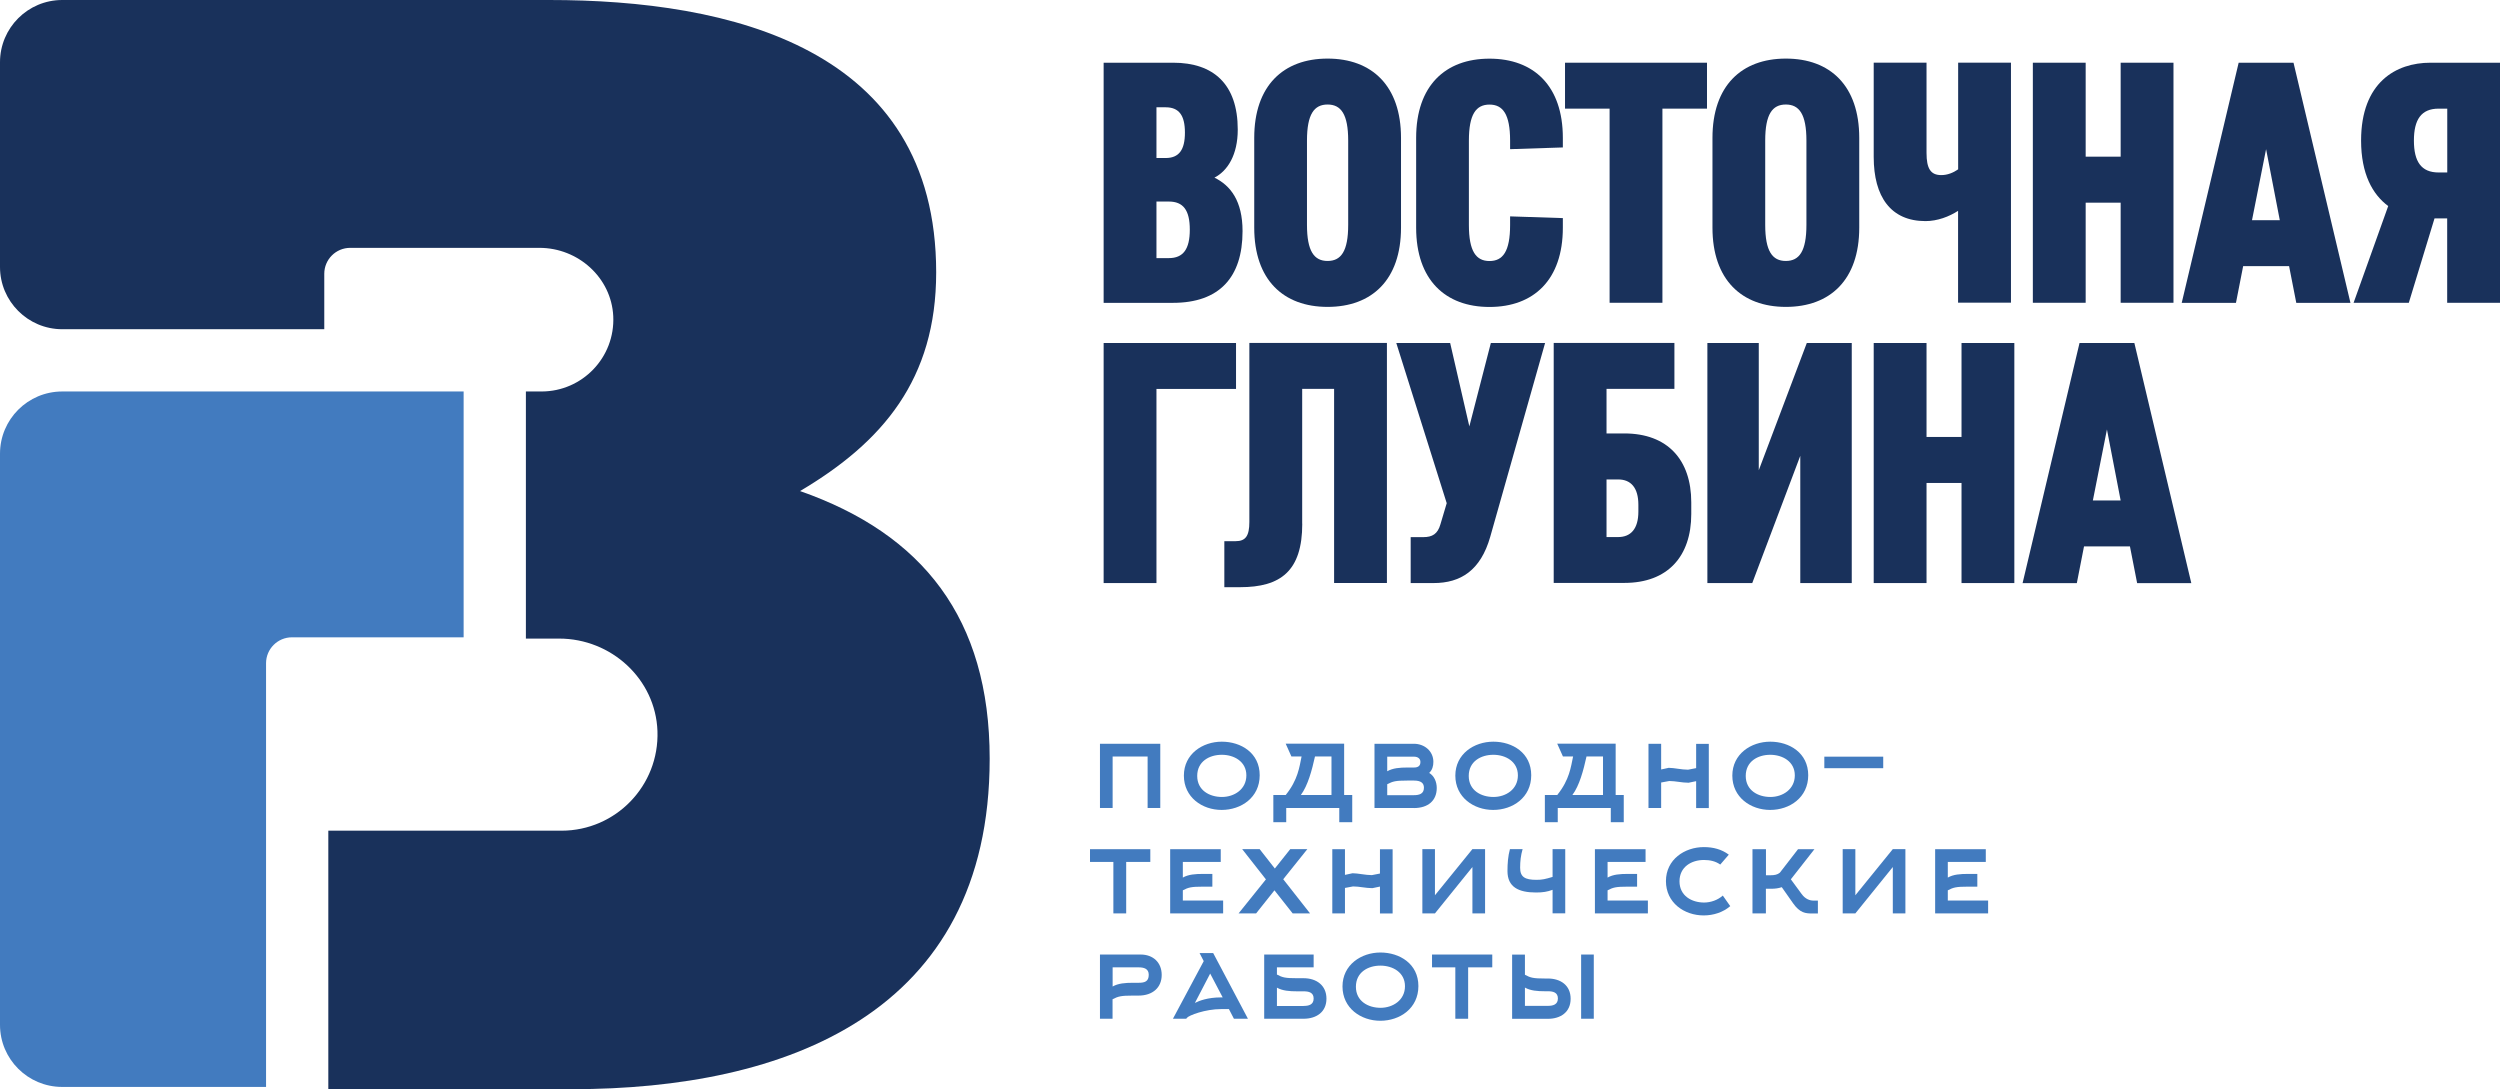 <?xml version="1.0" encoding="UTF-8"?> <svg xmlns="http://www.w3.org/2000/svg" id="Layer_1" data-name="Layer 1" viewBox="0 0 333.67 145.37"> <defs> <style> .cls-1 { fill: #19315b; } .cls-1, .cls-2 { stroke-width: 0px; } .cls-2 { fill: #427bbf; } </style> </defs> <polygon class="cls-2" points="153.17 107.84 153.17 100.97 148.5 100.97 148.5 107.84 146.81 107.84 146.81 99.27 154.86 99.27 154.86 107.84 153.17 107.84"></polygon> <path class="cls-2" d="m163.05,108.1c-2.6,0-5.04-1.69-5.04-4.58s2.5-4.53,5.06-4.53,5.06,1.5,5.06,4.48-2.48,4.63-5.08,4.63m.02-7.36c-1.65,0-3.28.88-3.28,2.82s1.66,2.81,3.3,2.81,3.26-1.02,3.26-2.88-1.65-2.75-3.27-2.75"></path> <path class="cls-2" d="m178.75,109.74v-1.9h-7.08v1.9h-1.72v-3.63h1.65c1.65-2.05,1.83-3.76,2.12-5.15h-1.36l-.76-1.7h7.8v6.85h1.08v3.63h-1.72Zm-1.04-3.63v-5.15h-2.2c-.4,1.81-.95,3.89-1.89,5.15h4.09Z"></path> <path class="cls-2" d="m188.71,107.84h-5.26v-8.57h5.26c1.41,0,2.6.98,2.6,2.42,0,.56-.15,1.09-.56,1.47.65.38,1.01,1.16,1.01,2.01,0,1.69-1.16,2.68-3.05,2.68m-3.56-4.91c.75-.43,1.69-.5,2.68-.5h.88c.6,0,.87-.25.87-.74,0-.46-.35-.71-.87-.71h-3.56v1.96Zm0,3.19h3.56c.7,0,1.34-.17,1.34-.99,0-.63-.4-.96-1.34-.96h-.88c-1.57,0-1.93.1-2.68.49v1.46Z"></path> <path class="cls-2" d="m199.29,108.1c-2.6,0-5.05-1.69-5.05-4.58s2.5-4.53,5.07-4.53,5.06,1.5,5.06,4.48-2.48,4.63-5.08,4.63m.02-7.36c-1.65,0-3.28.88-3.28,2.82s1.65,2.81,3.3,2.81,3.26-1.02,3.26-2.88-1.65-2.75-3.27-2.75"></path> <path class="cls-2" d="m214.99,109.74v-1.9h-7.08v1.9h-1.72v-3.63h1.65c1.65-2.05,1.82-3.76,2.12-5.15h-1.36l-.76-1.7h7.8v6.85h1.08v3.63h-1.72Zm-1.04-3.63v-5.15h-2.2c-.4,1.81-.94,3.89-1.89,5.15h4.09Z"></path> <path class="cls-2" d="m221.71,107.84h-1.69v-8.57h1.69v3.43l1.01-.22c.71,0,1.72.25,2.58.25l1.08-.21v-3.24h1.69v8.57h-1.69v-3.59l-1.01.21c-.89,0-1.74-.23-2.58-.23l-1.08.2v3.41Z"></path> <path class="cls-2" d="m236.26,108.1c-2.6,0-5.05-1.69-5.05-4.58s2.5-4.53,5.06-4.53,5.07,1.5,5.07,4.48-2.48,4.63-5.08,4.63m.01-7.36c-1.65,0-3.27.88-3.27,2.82s1.65,2.81,3.29,2.81,3.26-1.02,3.26-2.88-1.65-2.75-3.28-2.75"></path> <rect class="cls-2" x="243.49" y="100.99" width="7.86" height="1.54"></rect> <polygon class="cls-2" points="150.31 115.04 150.31 121.91 148.6 121.91 148.6 115.04 145.48 115.04 145.48 113.34 153.53 113.34 153.53 115.04 150.31 115.04"></polygon> <path class="cls-2" d="m157.87,120.19h5.38v1.72h-7.07v-8.57h6.75v1.7h-5.06v2.09c.74-.43,1.69-.49,2.68-.49h1.26v1.7h-1.26c-1.57,0-1.94.1-2.68.49v1.36Z"></path> <polygon class="cls-2" points="167.65 121.91 165.31 121.91 168.96 117.37 165.79 113.33 168.12 113.33 170.15 115.92 172.21 113.33 174.49 113.33 171.27 117.35 174.85 121.91 172.53 121.91 170.1 118.83 167.65 121.91"></polygon> <path class="cls-2" d="m179.51,121.91h-1.69v-8.57h1.69v3.43l1.01-.22c.72,0,1.72.25,2.58.25l1.08-.21v-3.24h1.69v8.57h-1.69v-3.59l-1.01.21c-.89,0-1.74-.23-2.58-.23l-1.08.2v3.41Z"></path> <polygon class="cls-2" points="196.52 113.33 198.21 113.33 198.21 121.91 196.52 121.91 196.52 115.72 191.52 121.91 189.84 121.91 189.84 113.33 191.52 113.33 191.52 119.49 196.52 113.33"></polygon> <path class="cls-2" d="m208.91,113.33v8.57h-1.69v-3.14c-.68.26-1.31.36-2.2.36-2.35,0-3.82-.73-3.82-2.86,0-.99.07-1.99.33-2.93h1.69c-.25.86-.33,1.65-.33,2.48,0,1.24.63,1.62,2.18,1.62.78,0,1.17-.1,2.15-.39v-3.71h1.69Z"></path> <path class="cls-2" d="m214.56,120.19h5.38v1.72h-7.07v-8.57h6.76v1.7h-5.07v2.09c.74-.43,1.69-.49,2.68-.49h1.26v1.7h-1.26c-1.57,0-1.94.1-2.68.49v1.36Z"></path> <path class="cls-2" d="m230.92,120.95c-.95.81-2.22,1.23-3.53,1.23-2.6,0-5.04-1.69-5.04-4.58s2.5-4.54,5.06-4.54c1.26,0,2.38.3,3.33,1.01l-1.14,1.32c-.64-.45-1.37-.61-2.18-.61-1.65,0-3.26.91-3.26,2.85s1.64,2.83,3.28,2.83c.89,0,1.83-.33,2.5-.93l1,1.42Z"></path> <path class="cls-2" d="m235.7,121.91h-1.8v-8.57h1.8v3.48h.56c.6,0,.98-.08,1.3-.35l2.42-3.13h2.19l-3.15,4.02,1.44,1.96c.51.71,1.14.88,1.57.88h.6v1.72h-.74c-.89,0-1.65-.05-2.57-1.36l-1.51-2.15c-.45.16-.93.21-1.39.21h-.73v3.29Z"></path> <polygon class="cls-2" points="252.63 113.33 254.31 113.33 254.31 121.91 252.63 121.91 252.63 115.72 247.63 121.91 245.94 121.91 245.94 113.33 247.63 113.33 247.63 119.49 252.63 113.33"></polygon> <path class="cls-2" d="m259.97,120.19h5.38v1.72h-7.07v-8.57h6.76v1.7h-5.07v2.09c.74-.43,1.69-.49,2.68-.49h1.26v1.7h-1.26c-1.57,0-1.94.1-2.68.49v1.36Z"></path> <path class="cls-2" d="m146.81,135.97v-8.57h5.44c1.65,0,2.8,1.06,2.8,2.72s-1.17,2.76-3.1,2.76h-.76c-1.57,0-1.95.1-2.7.49v2.6h-1.69Zm1.69-4.3c.74-.43,1.7-.5,2.7-.5h.76c.81,0,1.36-.16,1.36-1.07,0-.83-.67-.99-1.36-.99h-3.46v2.57Z"></path> <path class="cls-2" d="m160.08,127.2h1.84l4.64,8.77h-1.87l-.67-1.29h-1.03c-2.12,0-4.32.83-4.6,1.19l-.05.1h-1.79l4.11-7.69-.56-1.08Zm3.11,5.92l-1.67-3.18-2.04,3.92c.55-.28,1.71-.74,3.48-.74h.23Z"></path> <path class="cls-2" d="m170.43,130.07c.74.4,1.11.49,2.68.49h.88c1.71,0,3.05.95,3.05,2.73s-1.34,2.68-3.05,2.68h-5.26v-8.57h6.6v1.71h-4.9v.96Zm3.56,4.19c.7,0,1.34-.17,1.34-.99s-.67-.96-1.34-.96h-.88c-.99,0-1.94-.07-2.68-.49v2.45h3.56Z"></path> <path class="cls-2" d="m184.23,136.24c-2.6,0-5.05-1.69-5.05-4.58s2.5-4.53,5.06-4.53,5.07,1.5,5.07,4.48-2.48,4.63-5.08,4.63m.01-7.36c-1.65,0-3.27.88-3.27,2.82s1.65,2.81,3.29,2.81,3.26-1.02,3.26-2.88-1.65-2.75-3.28-2.75"></path> <polygon class="cls-2" points="195.95 129.11 195.95 135.97 194.24 135.97 194.24 129.11 191.13 129.11 191.13 127.4 199.17 127.4 199.17 129.11 195.95 129.11"></polygon> <path class="cls-2" d="m203.53,130.1c.74.4,1.11.5,2.68.5h.38c1.7,0,3.04.91,3.04,2.7s-1.34,2.68-3.04,2.68h-4.77v-8.57h1.71v2.7Zm0,4.15h3.06c.69,0,1.34-.17,1.34-.99s-.67-.96-1.34-.96h-.38c-1,0-1.94-.07-2.68-.49v2.45Zm7.5-6.85h1.69v8.57h-1.69v-8.57Z"></path> <path class="cls-1" d="m147.3,40.41V8.37h9.29c5.35,0,8.61,2.84,8.61,8.93,0,3.34-1.33,5.49-3.11,6.41,2.15,1.05,3.75,3.11,3.75,7.14,0,6.18-3.11,9.57-9.29,9.57h-9.25Zm7.05-19.32h1.23c1.79,0,2.57-1.1,2.57-3.39s-.78-3.38-2.57-3.38h-1.23v6.77Zm1.65,5.81h-1.65v7.55h1.65c1.92,0,2.8-1.19,2.8-3.8s-.88-3.75-2.8-3.75"></path> <path class="cls-1" d="m186.99,30.39c0,6.96-3.89,10.57-9.8,10.57s-9.79-3.62-9.79-10.57v-11.99c0-6.96,3.89-10.58,9.79-10.58s9.8,3.62,9.8,10.58v11.99Zm-7.05-11.63c0-3.52-.96-4.81-2.75-4.81s-2.75,1.28-2.75,4.81v11.26c0,3.52.96,4.81,2.75,4.81s2.75-1.28,2.75-4.81v-11.26Z"></path> <path class="cls-1" d="m201.55,30.02v-1.14l7.04.23v1.28c0,6.96-3.89,10.58-9.79,10.58s-9.79-3.62-9.79-10.58v-11.99c0-6.96,3.89-10.57,9.79-10.57s9.79,3.62,9.79,10.57v1.28l-7.04.23v-1.14c0-3.52-.96-4.81-2.75-4.81s-2.75,1.28-2.75,4.81v11.26c0,3.52.96,4.81,2.75,4.81s2.75-1.28,2.75-4.81"></path> <polygon class="cls-1" points="208.88 8.37 227.83 8.37 227.83 14.5 221.88 14.5 221.88 40.41 214.83 40.41 214.83 14.5 208.88 14.5 208.88 8.37"></polygon> <path class="cls-1" d="m248.15,30.39c0,6.96-3.89,10.57-9.79,10.57s-9.8-3.62-9.8-10.57v-11.99c0-6.96,3.89-10.58,9.8-10.58s9.79,3.62,9.79,10.58v11.99Zm-7.05-11.63c0-3.52-.96-4.81-2.75-4.81s-2.75,1.28-2.75,4.81v11.26c0,3.52.96,4.81,2.75,4.81s2.75-1.28,2.75-4.81v-11.26Z"></path> <path class="cls-1" d="m261.34,40.41v-12.27c-1.19.77-2.75,1.37-4.35,1.37-4.63,0-6.91-3.25-6.91-8.56v-12.59h7.05v12.04c0,2.11.55,2.97,1.97,2.97.83,0,1.61-.32,2.25-.77v-14.24h7.05v32.04h-7.05Z"></path> <polygon class="cls-1" points="283.04 27.05 278.37 27.05 278.37 40.41 271.32 40.41 271.32 8.37 278.37 8.37 278.37 20.91 283.04 20.91 283.04 8.37 290.09 8.37 290.09 40.41 283.04 40.41 283.04 27.05"></polygon> <path class="cls-1" d="m291.19,40.42l7.6-32.05h7.32l7.6,32.05h-7.23l-.96-4.9h-6.13l-.96,4.9h-7.23Zm11.26-20.51l-1.88,9.48h3.71l-1.83-9.48Z"></path> <path class="cls-1" d="m321.5,40.41h-7.37l4.62-12.91c-2.1-1.55-3.62-4.3-3.62-8.74,0-7.78,4.67-10.39,9.25-10.39h9.29v32.04h-7.05v-11.26h-1.69l-3.43,11.26Zm5.13-17.39v-8.52h-1.15c-2.33,0-3.3,1.47-3.3,4.26s.96,4.26,3.3,4.26h1.15Z"></path> <polygon class="cls-1" points="154.35 51.91 154.35 77.82 147.3 77.82 147.3 45.78 164.97 45.78 164.97 51.91 154.35 51.91"></polygon> <path class="cls-1" d="m173.81,69.9c0,6.32-2.89,8.47-8.29,8.47h-2.11v-6.14h1.51c1.32,0,1.83-.69,1.83-2.56v-23.9h18.36v32.04h-7.05v-25.91h-4.26v17.99Z"></path> <path class="cls-1" d="m196.1,56.95l2.88-11.17h7.24l-7.32,25.86c-1.28,4.49-3.94,6.18-7.56,6.18h-3.06v-6.13h1.69c1.19,0,1.92-.41,2.29-1.74l.83-2.79-6.73-21.38h7.19l2.57,11.17Z"></path> <path class="cls-1" d="m207.37,77.82v-32.05h16.11v6.13h-9.06v5.95h2.38c5.77,0,8.93,3.52,8.93,9.2v1.55c0,5.68-3.16,9.2-8.93,9.2h-9.43Zm7.05-13.83v7.69h1.55c1.69,0,2.7-1.1,2.7-3.39v-.92c0-2.29-1.01-3.38-2.7-3.38h-1.55Z"></path> <polygon class="cls-1" points="233.87 77.82 227.88 77.82 227.88 45.78 234.74 45.78 234.74 62.76 241.15 45.78 247.15 45.78 247.15 77.82 240.28 77.82 240.28 60.84 233.87 77.82"></polygon> <polygon class="cls-1" points="261.8 64.46 257.13 64.46 257.13 77.82 250.08 77.82 250.08 45.78 257.13 45.78 257.13 58.32 261.8 58.32 261.8 45.78 268.85 45.78 268.85 77.82 261.8 77.82 261.8 64.46"></polygon> <path class="cls-1" d="m269.95,77.83l7.6-32.05h7.32l7.6,32.05h-7.23l-.96-4.9h-6.13l-.96,4.9h-7.23Zm11.26-20.51l-1.88,9.48h3.71l-1.83-9.48Z"></path> <path class="cls-2" d="m61.88,52.25H8.31c-4.59,0-8.31,3.72-8.31,8.31v76.22c0,4.58,3.72,8.29,8.3,8.29h27.21v-56.55c0-1.91,1.55-3.46,3.46-3.46h22.91v-32.81Z"></path> <path class="cls-1" d="m106.78,65.54c11.03-6.53,18.17-14.9,18.17-29.19C124.95,6.33,97.39,0,73.3,0H8.31C3.72,0,0,3.72,0,8.31v27.32C0,40.21,3.72,43.94,8.31,43.94h34.97v-7.4c0-1.91,1.55-3.46,3.46-3.46h25.26c5.16,0,9.6,3.97,9.85,9.12.26,5.5-4.13,10.05-9.58,10.05h-2.08v32.98h4.44c6.95,0,12.87,5.4,13.12,12.34.26,7.29-5.57,13.3-12.81,13.3h-31.12v34.5h32.54c28.38,0,55.73-10,55.73-44.1,0-18.78-8.98-30.01-25.31-35.73"></path> </svg> 